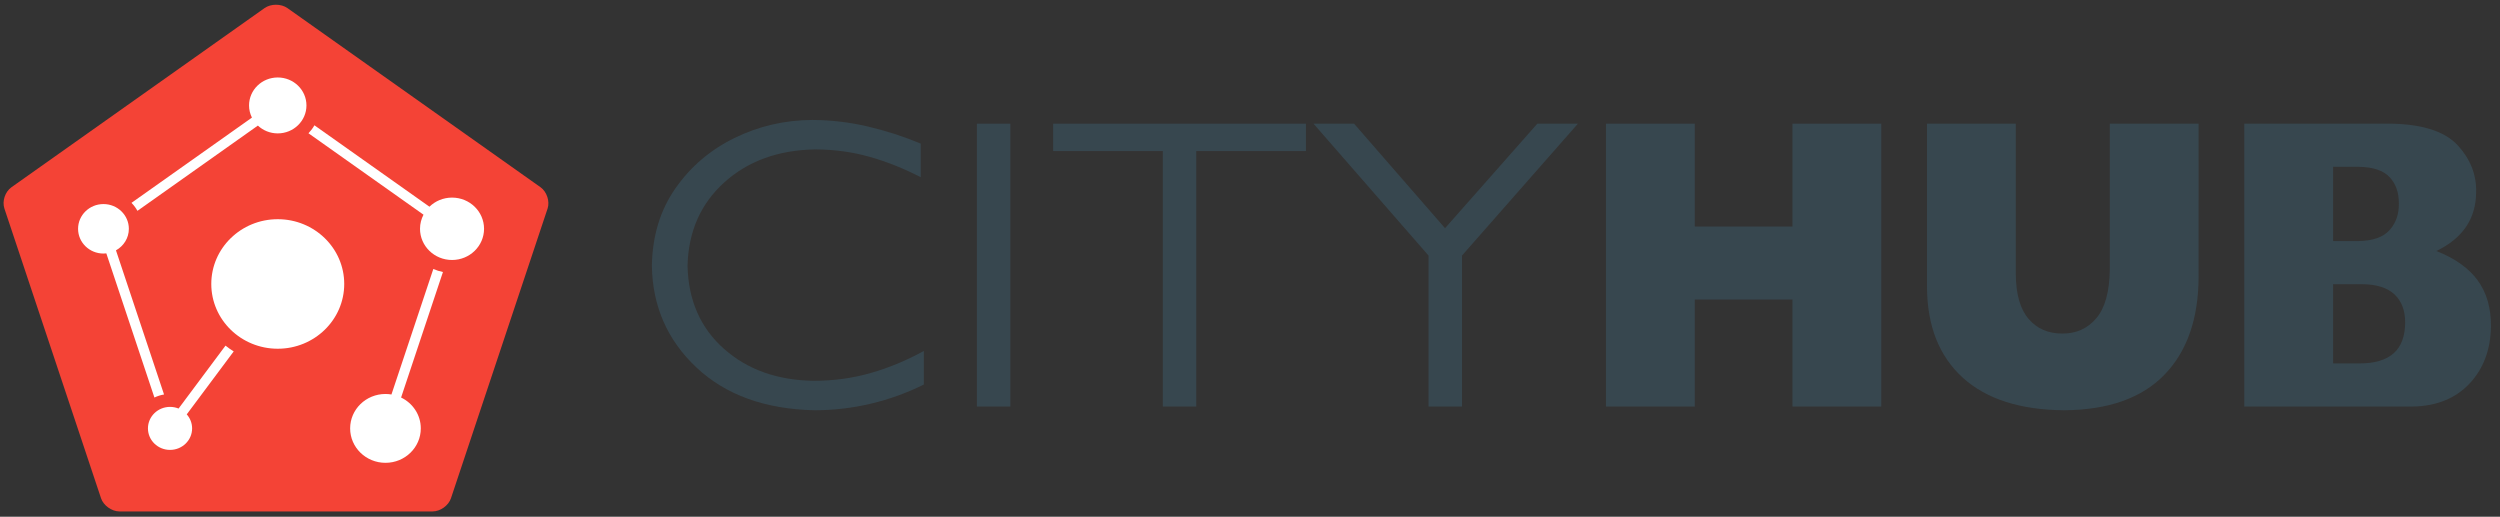 <?xml version="1.0" encoding="UTF-8"?>
<svg width="179px" height="37px" viewBox="0 0 179 37" version="1.1" xmlns="http://www.w3.org/2000/svg" xmlns:xlink="http://www.w3.org/1999/xlink">
    <rect x="0" y="0" width="179" height="37" fill="#333333" stroke="none"/>
    <!-- Generator: Sketch 44 (41411) - http://www.bohemiancoding.com/sketch -->
    <title>cityhub-logo-full</title>
    <desc>Created with Sketch.</desc>
    <defs></defs>
    <g id="Page-1" stroke="none" stroke-width="1" fill="none" fill-rule="evenodd">
        <g id="CityHub-Superadmin---Dashboard-Overview" transform="translate(-822, -23)">
            <g id="cityhub-logo-full" transform="translate(822, 23)">
                <g id="Group">
                    <path d="M0.315,14.931 C0.141,14.409 0.36,13.732 0.824,13.404 L18.937,0.583 C19.393,0.261 20.121,0.255 20.585,0.583 L38.699,13.404 C39.154,13.726 39.379,14.419 39.208,14.931 L32.289,35.675 C32.115,36.196 31.53,36.619 30.971,36.619 L8.551,36.619 C7.997,36.619 7.404,36.187 7.234,35.675 L0.315,14.931 Z" id="Shape-Copy-7" fill="#F44336"></path>
                    <path d="M28.718,28.463 L31.715,19.477 C31.474,19.429 31.244,19.354 31.026,19.258 L28.028,28.245 C27.889,28.222 27.745,28.209 27.6,28.209 C26.203,28.209 25.07,29.312 25.07,30.673 C25.07,32.034 26.202,33.138 27.6,33.138 C28.996,33.138 30.129,32.035 30.129,30.673 C30.129,29.704 29.554,28.865 28.718,28.463" id="Shape-Copy" fill="#FFFFFF"></path>
                    <path d="M32.366,14.148 C31.735,14.148 31.163,14.397 30.748,14.8 L22.513,8.971 C22.395,9.179 22.251,9.37 22.087,9.542 L30.323,15.372 C30.165,15.675 30.073,16.017 30.073,16.381 C30.073,17.615 31.1,18.615 32.366,18.615 C33.632,18.615 34.658,17.615 34.658,16.381 C34.658,15.148 33.632,14.148 32.366,14.148" id="Shape-Copy-2" fill="#FFFFFF"></path>
                    <path d="M19.887,5.547 C18.751,5.547 17.832,6.443 17.832,7.549 C17.832,7.862 17.907,8.156 18.038,8.421 L9.414,14.524 C9.581,14.695 9.725,14.887 9.841,15.096 L18.464,8.992 C18.833,9.338 19.334,9.551 19.887,9.551 C21.022,9.551 21.942,8.655 21.942,7.549 C21.942,6.443 21.022,5.547 19.887,5.547" id="Shape-Copy-3" fill="#FFFFFF"></path>
                    <path d="M11.745,28.245 L8.303,17.924 C8.853,17.619 9.226,17.044 9.226,16.383 C9.226,15.405 8.412,14.611 7.408,14.611 C6.403,14.611 5.59,15.405 5.59,16.383 C5.59,17.361 6.403,18.154 7.408,18.154 C7.477,18.154 7.546,18.149 7.613,18.142 L11.056,28.463 C11.27,28.36 11.501,28.285 11.745,28.245" id="Shape-Copy-4" fill="#FFFFFF"></path>
                    <path d="M16.733,25.161 C16.529,25.034 16.332,24.896 16.146,24.747 L12.786,29.252 C12.598,29.175 12.391,29.133 12.174,29.133 C11.301,29.133 10.593,29.822 10.593,30.673 C10.593,31.524 11.301,32.213 12.174,32.213 C13.048,32.213 13.755,31.524 13.755,30.673 C13.755,30.289 13.61,29.939 13.371,29.669 L16.733,25.161 L16.733,25.161 Z" id="Shape-Copy-5" fill="#FFFFFF"></path>
                    <path d="M24.647,20.332 C24.647,22.893 22.516,24.969 19.887,24.969 C17.259,24.969 15.128,22.893 15.128,20.332 C15.128,17.771 17.259,15.695 19.887,15.695 C22.516,15.695 24.647,17.771 24.647,20.332" id="Shape-Copy-6" fill="#FFFFFF"></path>
                </g>
                <g id="Group" transform="translate(46, 7)" fill="#37474F">
                    <g transform="translate(0.408, 0.617)" id="Shape">
                        <path d="M19.515,2.664 C18.284,2.152 17.019,1.744 15.721,1.439 C14.422,1.135 13.101,0.979 11.758,0.971 C9.777,0.982 7.919,1.412 6.182,2.263 C4.446,3.113 3.035,4.317 1.947,5.877 C0.86,7.436 0.3,9.286 0.266,11.424 C0.315,14.323 1.383,16.751 3.47,18.707 C5.558,20.663 8.374,21.68 11.917,21.758 C13.295,21.755 14.642,21.597 15.96,21.283 C17.277,20.969 18.537,20.513 19.738,19.917 L19.738,17.512 C18.486,18.199 17.216,18.726 15.928,19.093 C14.64,19.461 13.281,19.646 11.854,19.65 C9.243,19.61 7.098,18.844 5.421,17.352 C3.744,15.861 2.877,13.885 2.82,11.424 C2.877,8.972 3.752,6.98 5.445,5.448 C7.139,3.917 9.307,3.127 11.95,3.08 C13.312,3.085 14.609,3.261 15.84,3.607 C17.072,3.954 18.296,4.441 19.515,5.07 L19.515,2.664 Z"></path>
                        <polygon points="25.932 1.239 23.538 1.239 23.538 21.491 25.932 21.491"></polygon>
                        <polygon points="47.097 1.239 28.997 1.239 28.997 3.198 36.85 3.198 36.85 21.491 39.244 21.491 39.244 3.198 47.097 3.198"></polygon>
                        <polygon points="66.57 1.239 63.665 1.239 57.057 8.722 50.544 1.239 47.64 1.239 55.876 10.682 55.876 21.491 58.27 21.491 58.27 10.682"></polygon>
                        <polygon points="68.58 21.491 74.938 21.491 74.938 13.83 81.934 13.83 81.934 21.491 88.292 21.491 88.292 1.239 81.934 1.239 81.934 8.603 74.938 8.603 74.938 1.239 68.58 1.239"></polygon>
                        <path d="M111.01,1.239 L104.653,1.239 L104.653,11.692 C104.632,13.285 104.307,14.448 103.678,15.181 C103.049,15.913 102.239,16.275 101.248,16.265 C100.248,16.268 99.448,15.921 98.847,15.225 C98.246,14.53 97.938,13.471 97.923,12.048 L97.923,1.239 L91.565,1.239 L91.565,12.939 C91.581,15.723 92.433,17.883 94.122,19.42 C95.811,20.957 98.239,21.736 101.408,21.758 C104.566,21.731 106.955,20.88 108.574,19.205 C110.192,17.529 111.005,15.193 111.011,12.196 L111.01,1.239 Z"></path>
                        <path d="M114.283,21.491 L126.36,21.491 C128.059,21.457 129.409,20.909 130.41,19.847 C131.411,18.784 131.923,17.412 131.946,15.73 C131.951,14.43 131.635,13.341 130.999,12.463 C130.362,11.586 129.374,10.883 128.036,10.355 C129.929,9.44 130.878,8.034 130.882,6.139 C130.916,4.908 130.483,3.798 129.585,2.809 C128.687,1.82 127.125,1.296 124.897,1.239 L114.283,1.239 L114.283,21.491 Z M120.641,18.403 L120.641,12.731 L122.716,12.731 C123.752,12.739 124.526,12.983 125.037,13.462 C125.548,13.941 125.802,14.609 125.801,15.463 C125.799,16.456 125.524,17.194 124.977,17.679 C124.429,18.163 123.622,18.404 122.556,18.403 L120.641,18.403 Z M120.641,9.643 L120.641,4.327 L122.476,4.327 C123.504,4.341 124.242,4.588 124.691,5.07 C125.14,5.551 125.359,6.184 125.349,6.97 C125.359,7.718 125.14,8.346 124.691,8.852 C124.242,9.359 123.504,9.623 122.476,9.643 L120.641,9.643 Z"></path>
                    </g>
                </g>
            </g>
        </g>
    </g>
</svg>